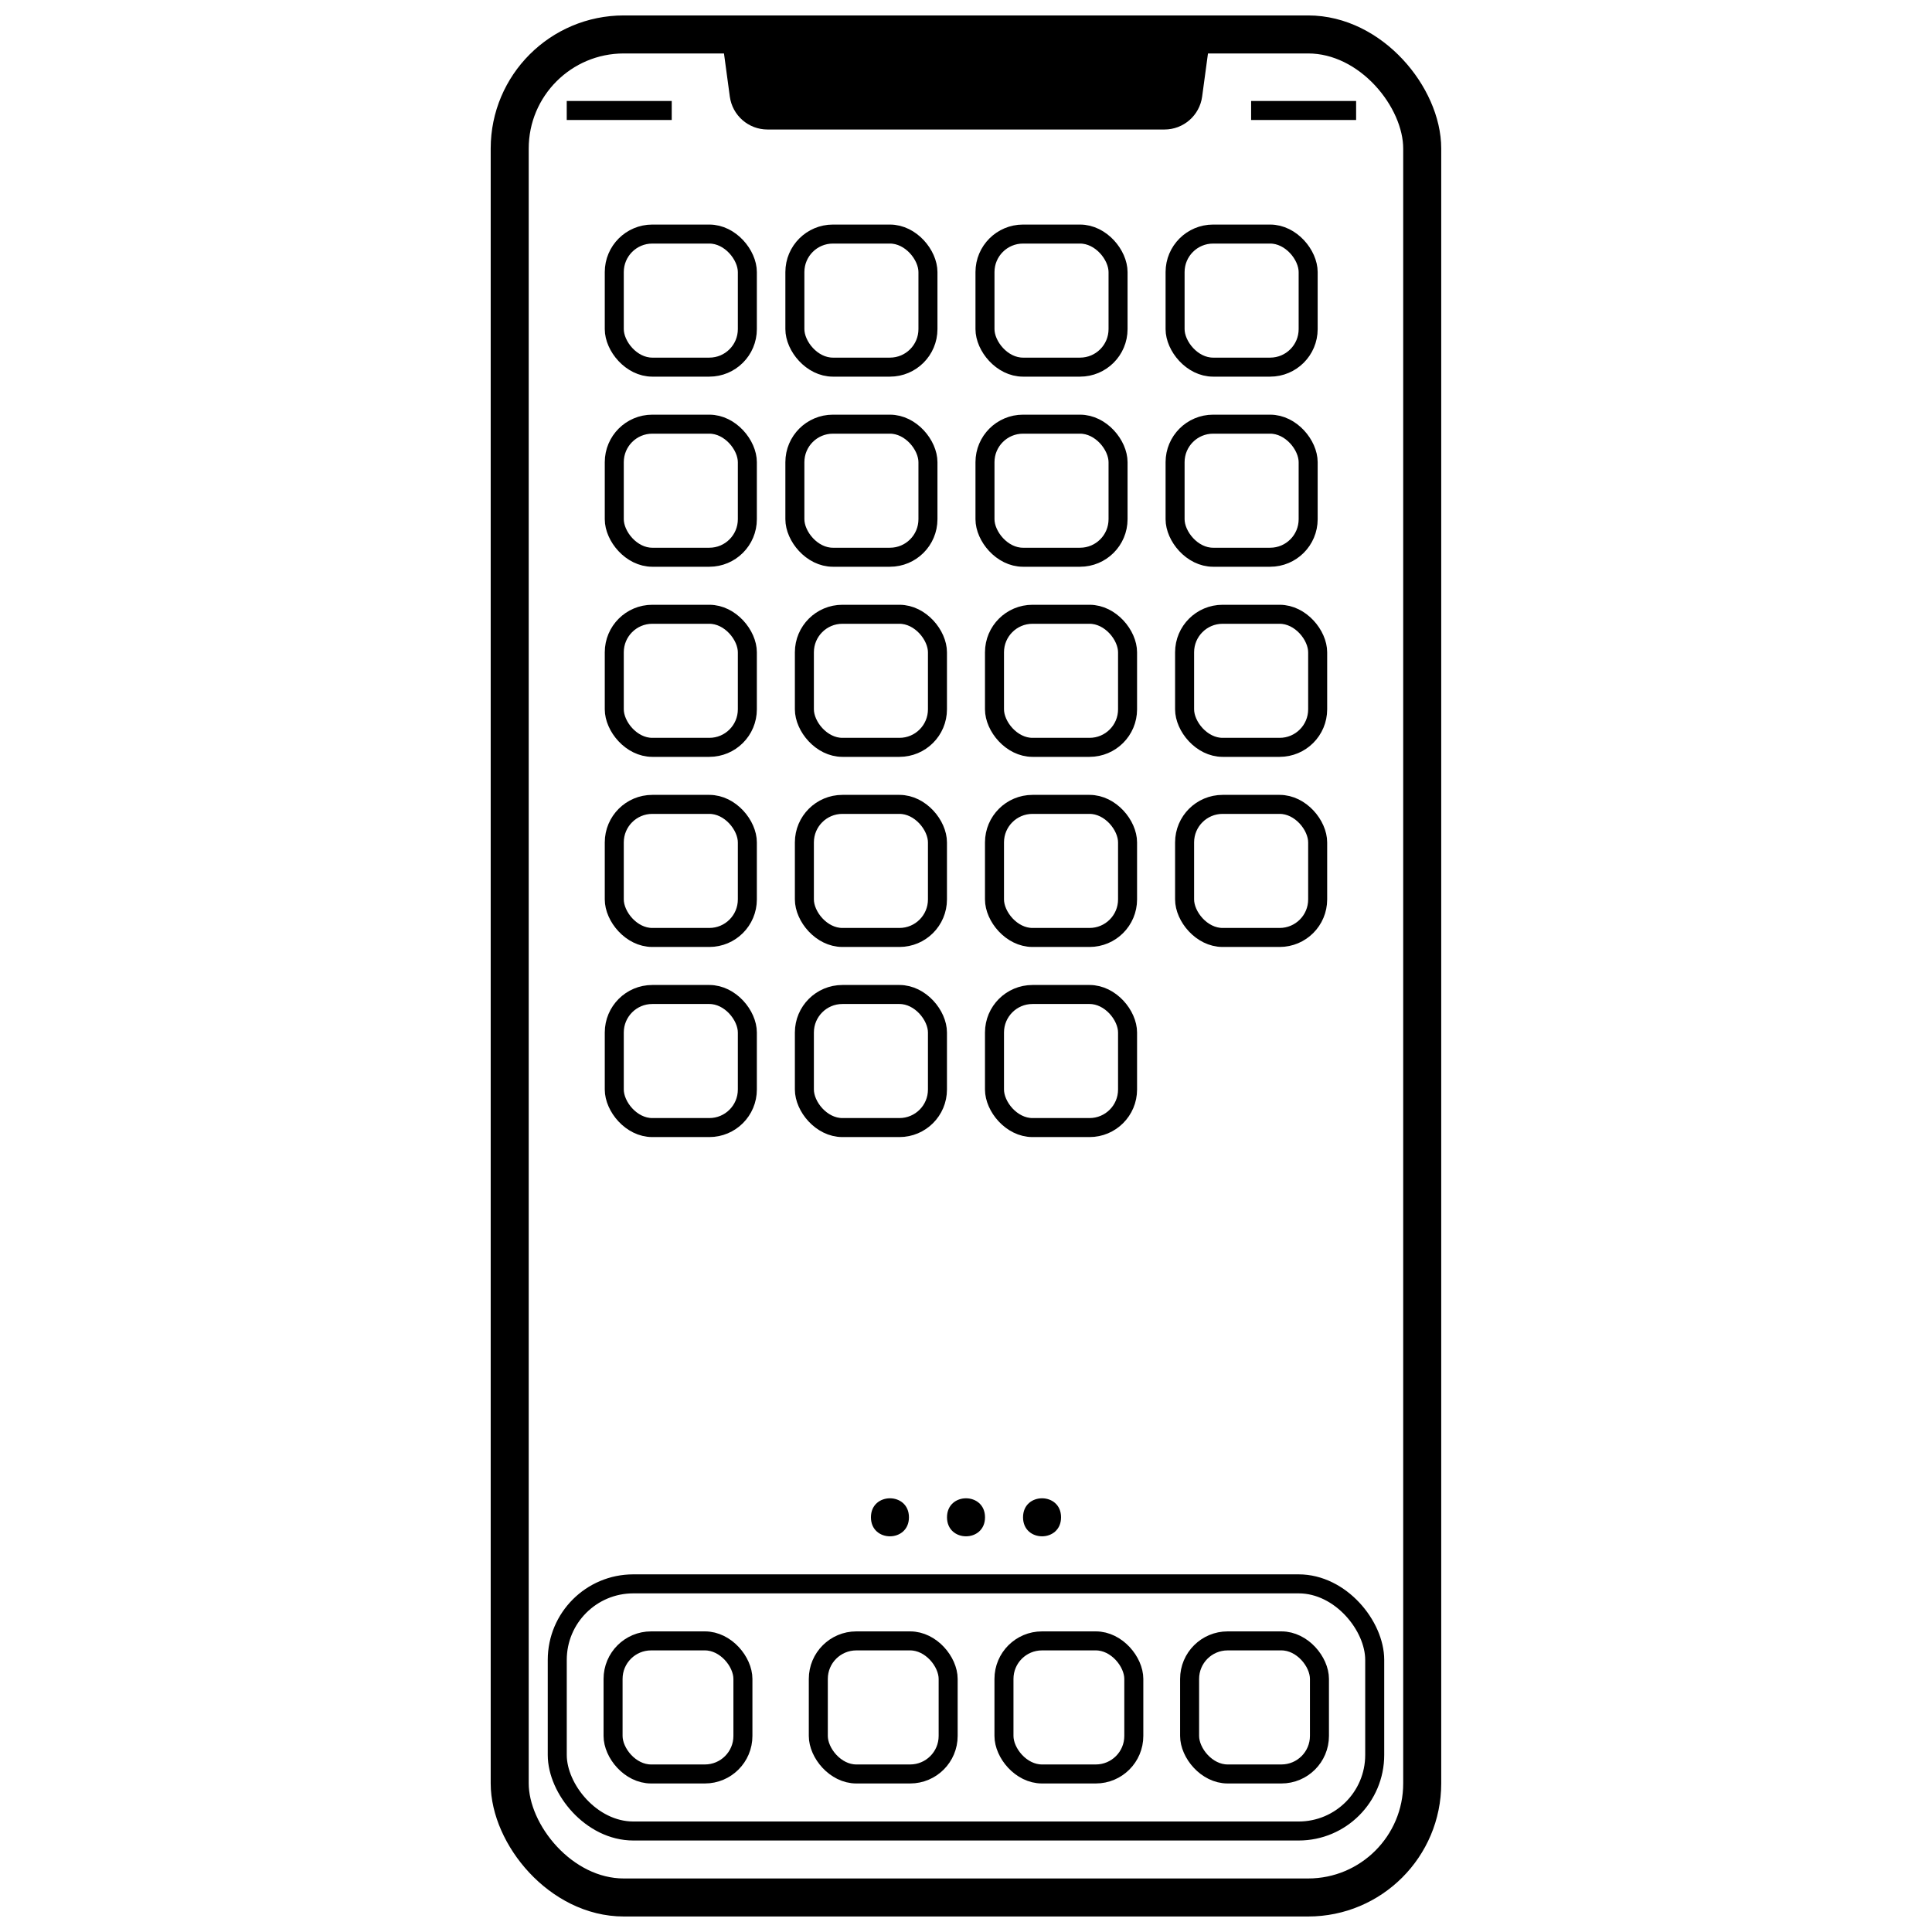 <?xml version="1.0" encoding="UTF-8"?>
<!-- The Best Svg Icon site in the world: iconSvg.co, Visit us! https://iconsvg.co -->
<svg width="800px" height="800px" version="1.1" viewBox="144 144 512 512" xmlns="http://www.w3.org/2000/svg">
 <defs>
  <clipPath id="c">
   <path d="m222 148.09h356v503.81h-356z"/>
  </clipPath>
  <clipPath id="b">
   <path d="m263 535h274v116.9h-274z"/>
  </clipPath>
  <clipPath id="a">
   <path d="m334 148.09h132v30.906h-132z"/>
  </clipPath>
 </defs>
 <g clip-path="url(#c)">
  <path transform="matrix(5.038 0 0 5.038 148.09 148.09)" d="m32 1h36c3.314 0 6 3.314 6 6v86c0 3.314-2.687 6-6 6h-36c-3.314 0-6-3.314-6-6v-86c0-3.314 2.687-6 6-6z" fill="none" stroke="#000000" stroke-width="2"/>
 </g>
 <path transform="matrix(5.038 0 0 5.038 304.27 203.51)" d="m12 0.5h3c1.105 0 2 1.105 2 2v3c0 1.105-0.896 2-2 2h-3c-1.105 0-2-1.105-2-2v-3c0-1.105 0.896-2 2-2z" fill="none" stroke="#000000"/>
 <path transform="matrix(5.038 0 0 5.038 304.27 203.51)" d="m22 0.5h3c1.105 0 2 1.105 2 2v3c0 1.105-0.896 2-2 2h-3c-1.105 0-2-1.105-2-2v-3c0-1.105 0.896-2 2-2z" fill="none" stroke="#000000"/>
 <path transform="matrix(5.038 0 0 5.038 304.27 203.51)" d="m32 0.5h3c1.105 0 2 1.105 2 2v3c0 1.105-0.896 2-2 2h-3c-1.105 0-2-1.105-2-2v-3c0-1.105 0.896-2 2-2z" fill="none" stroke="#000000"/>
 <path transform="matrix(5.038 0 0 5.038 304.27 203.51)" d="m32 10.5h3c1.105 0 2 1.105 2 2v3c0 1.105-0.896 2-2 2h-3c-1.105 0-2-1.105-2-2v-3c0-1.105 0.896-2 2-2z" fill="none" stroke="#000000"/>
 <path transform="matrix(5.038 0 0 5.038 304.27 203.51)" d="m22 10.5h3c1.105 0 2 1.105 2 2v3c0 1.105-0.896 2-2 2h-3c-1.105 0-2-1.105-2-2v-3c0-1.105 0.896-2 2-2z" fill="none" stroke="#000000"/>
 <path transform="matrix(5.038 0 0 5.038 304.27 203.51)" d="m12 10.5h3c1.105 0 2 1.105 2 2v3c0 1.105-0.896 2-2 2h-3c-1.105 0-2-1.105-2-2v-3c0-1.105 0.896-2 2-2z" fill="none" stroke="#000000"/>
 <path transform="matrix(5.038 0 0 5.038 304.27 203.51)" d="m2.5 20.5h3c1.105 0 2 1.105 2 2v3c0 1.105-0.896 2-2 2h-3c-1.105 0-2-1.105-2-2v-3c0-1.105 0.896-2 2-2z" fill="none" stroke="#000000"/>
 <path transform="matrix(5.038 0 0 5.038 304.27 203.51)" d="m2.5 10.5h3c1.105 0 2 1.105 2 2v3c0 1.105-0.896 2-2 2h-3c-1.105 0-2-1.105-2-2v-3c0-1.105 0.896-2 2-2z" fill="none" stroke="#000000"/>
 <path transform="matrix(5.038 0 0 5.038 304.27 203.51)" d="m2.5 0.5h3c1.105 0 2 1.105 2 2v3c0 1.105-0.896 2-2 2h-3c-1.105 0-2-1.105-2-2v-3c0-1.105 0.896-2 2-2z" fill="none" stroke="#000000"/>
 <path transform="matrix(5.038 0 0 5.038 304.27 203.51)" d="m2.5 30.5h3c1.105 0 2 1.105 2 2v3c0 1.105-0.896 2-2 2h-3c-1.105 0-2-1.105-2-2v-3c0-1.105 0.896-2 2-2z" fill="none" stroke="#000000"/>
 <path transform="matrix(5.038 0 0 5.038 304.27 203.51)" d="m2.5 40.5h3c1.105 0 2 1.105 2 2v3c0 1.105-0.896 2-2 2h-3c-1.105 0-2-1.105-2-2v-3c0-1.105 0.896-2 2-2z" fill="none" stroke="#000000"/>
 <path transform="matrix(5.038 0 0 5.038 304.27 203.51)" d="m12.5 20.5h3c1.105 0 2 1.105 2 2v3c0 1.105-0.896 2-2 2h-3c-1.105 0-2-1.105-2-2v-3c0-1.105 0.896-2 2-2z" fill="none" stroke="#000000"/>
 <path transform="matrix(5.038 0 0 5.038 304.27 203.51)" d="m12.5 30.5h3c1.105 0 2 1.105 2 2v3c0 1.105-0.896 2-2 2h-3c-1.105 0-2-1.105-2-2v-3c0-1.105 0.896-2 2-2z" fill="none" stroke="#000000"/>
 <path transform="matrix(5.038 0 0 5.038 304.27 203.51)" d="m12.5 40.5h3c1.105 0 2 1.105 2 2v3c0 1.105-0.896 2-2 2h-3c-1.105 0-2-1.105-2-2v-3c0-1.105 0.896-2 2-2z" fill="none" stroke="#000000"/>
 <path transform="matrix(5.038 0 0 5.038 304.27 203.51)" d="m22.5 20.5h3c1.105 0 2 1.105 2 2v3c0 1.105-0.896 2-2 2h-3c-1.105 0-2-1.105-2-2v-3c0-1.105 0.896-2 2-2z" fill="none" stroke="#000000"/>
 <path transform="matrix(5.038 0 0 5.038 304.27 203.51)" d="m22.5 30.5h3c1.105 0 2 1.105 2 2v3c0 1.105-0.896 2-2 2h-3c-1.105 0-2-1.105-2-2v-3c0-1.105 0.896-2 2-2z" fill="none" stroke="#000000"/>
 <path transform="matrix(5.038 0 0 5.038 304.27 203.51)" d="m22.5 40.5h3c1.105 0 2 1.105 2 2v3c0 1.105-0.896 2-2 2h-3c-1.105 0-2-1.105-2-2v-3c0-1.105 0.896-2 2-2z" fill="none" stroke="#000000"/>
 <path transform="matrix(5.038 0 0 5.038 304.27 203.51)" d="m32.5 30.5h3c1.105 0 2 1.105 2 2v3c0 1.105-0.896 2-2 2h-3c-1.105 0-2-1.105-2-2v-3c0-1.105 0.896-2 2-2z" fill="none" stroke="#000000"/>
 <path transform="matrix(5.038 0 0 5.038 304.27 203.51)" d="m32.5 20.5h3c1.105 0 2 1.105 2 2v3c0 1.105-0.896 2-2 2h-3c-1.105 0-2-1.105-2-2v-3c0-1.105 0.896-2 2-2z" fill="none" stroke="#000000"/>
 <path transform="matrix(5.038 0 0 5.038 289.16 561.22)" d="m5.436 3.5h2.83c1.105 0 2 1.105 2 2v3c0 1.105-0.896 2-2 2h-2.83c-1.105 0-2-1.105-2-2v-3c0-1.105 0.896-2 2-2z" fill="none" stroke="#000000"/>
 <g clip-path="url(#b)">
  <path transform="matrix(5.038 0 0 5.038 289.16 561.22)" d="m4.5 0.5h35c2.209 0 4 2.209 4 4v5c0 2.209-1.791 4-4 4h-35c-2.209 0-4-2.209-4-4v-5c0-2.209 1.791-4 4-4z" fill="none" stroke="#000000"/>
 </g>
 <path transform="matrix(5.038 0 0 5.038 289.16 561.22)" d="m16.232 3.5h2.83c1.105 0 2 1.105 2 2v3c0 1.105-0.896 2-2 2h-2.83c-1.105 0-2-1.105-2-2v-3c0-1.105 0.896-2 2-2z" fill="none" stroke="#000000"/>
 <path transform="matrix(5.038 0 0 5.038 289.16 561.22)" d="m25.998 3.5h2.83c1.105 0 2 1.105 2 2v3c0 1.105-0.896 2-2 2h-2.83c-1.105 0-2-1.105-2-2v-3c0-1.105 0.896-2 2-2z" fill="none" stroke="#000000"/>
 <path transform="matrix(5.038 0 0 5.038 289.16 561.22)" d="m35.763 3.5h2.83c1.105 0 2 1.105 2 2v3c0 1.105-0.896 2-2 2h-2.83c-1.105 0-2-1.105-2-2v-3c0-1.105 0.896-2 2-2z" fill="none" stroke="#000000"/>
 <g clip-path="url(#a)">
  <path d="m334.5 148.09h130.99l-2.91 21.504c-0.676 4.996-4.941 8.727-9.984 8.727h-105.2c-5.043 0-9.309-3.731-9.988-8.727z" fill-rule="evenodd"/>
 </g>
 <path d="m384.88 546.1c0 6.719-10.074 6.719-10.074 0 0-6.715 10.074-6.715 10.074 0" fill-rule="evenodd"/>
 <path d="m405.04 546.1c0 6.719-10.074 6.719-10.074 0 0-6.715 10.074-6.715 10.074 0" fill-rule="evenodd"/>
 <path d="m425.19 546.1c0 6.719-10.074 6.719-10.074 0 0-6.715 10.074-6.715 10.074 0" fill-rule="evenodd"/>
 <path transform="matrix(5.038 0 0 5.038 148.09 148.09)" d="m65 5h5.523" fill="none" stroke="#000000"/>
 <path transform="matrix(5.038 0 0 5.038 148.09 148.09)" d="m29 5h5.523" fill="none" stroke="#000000"/>
</svg>